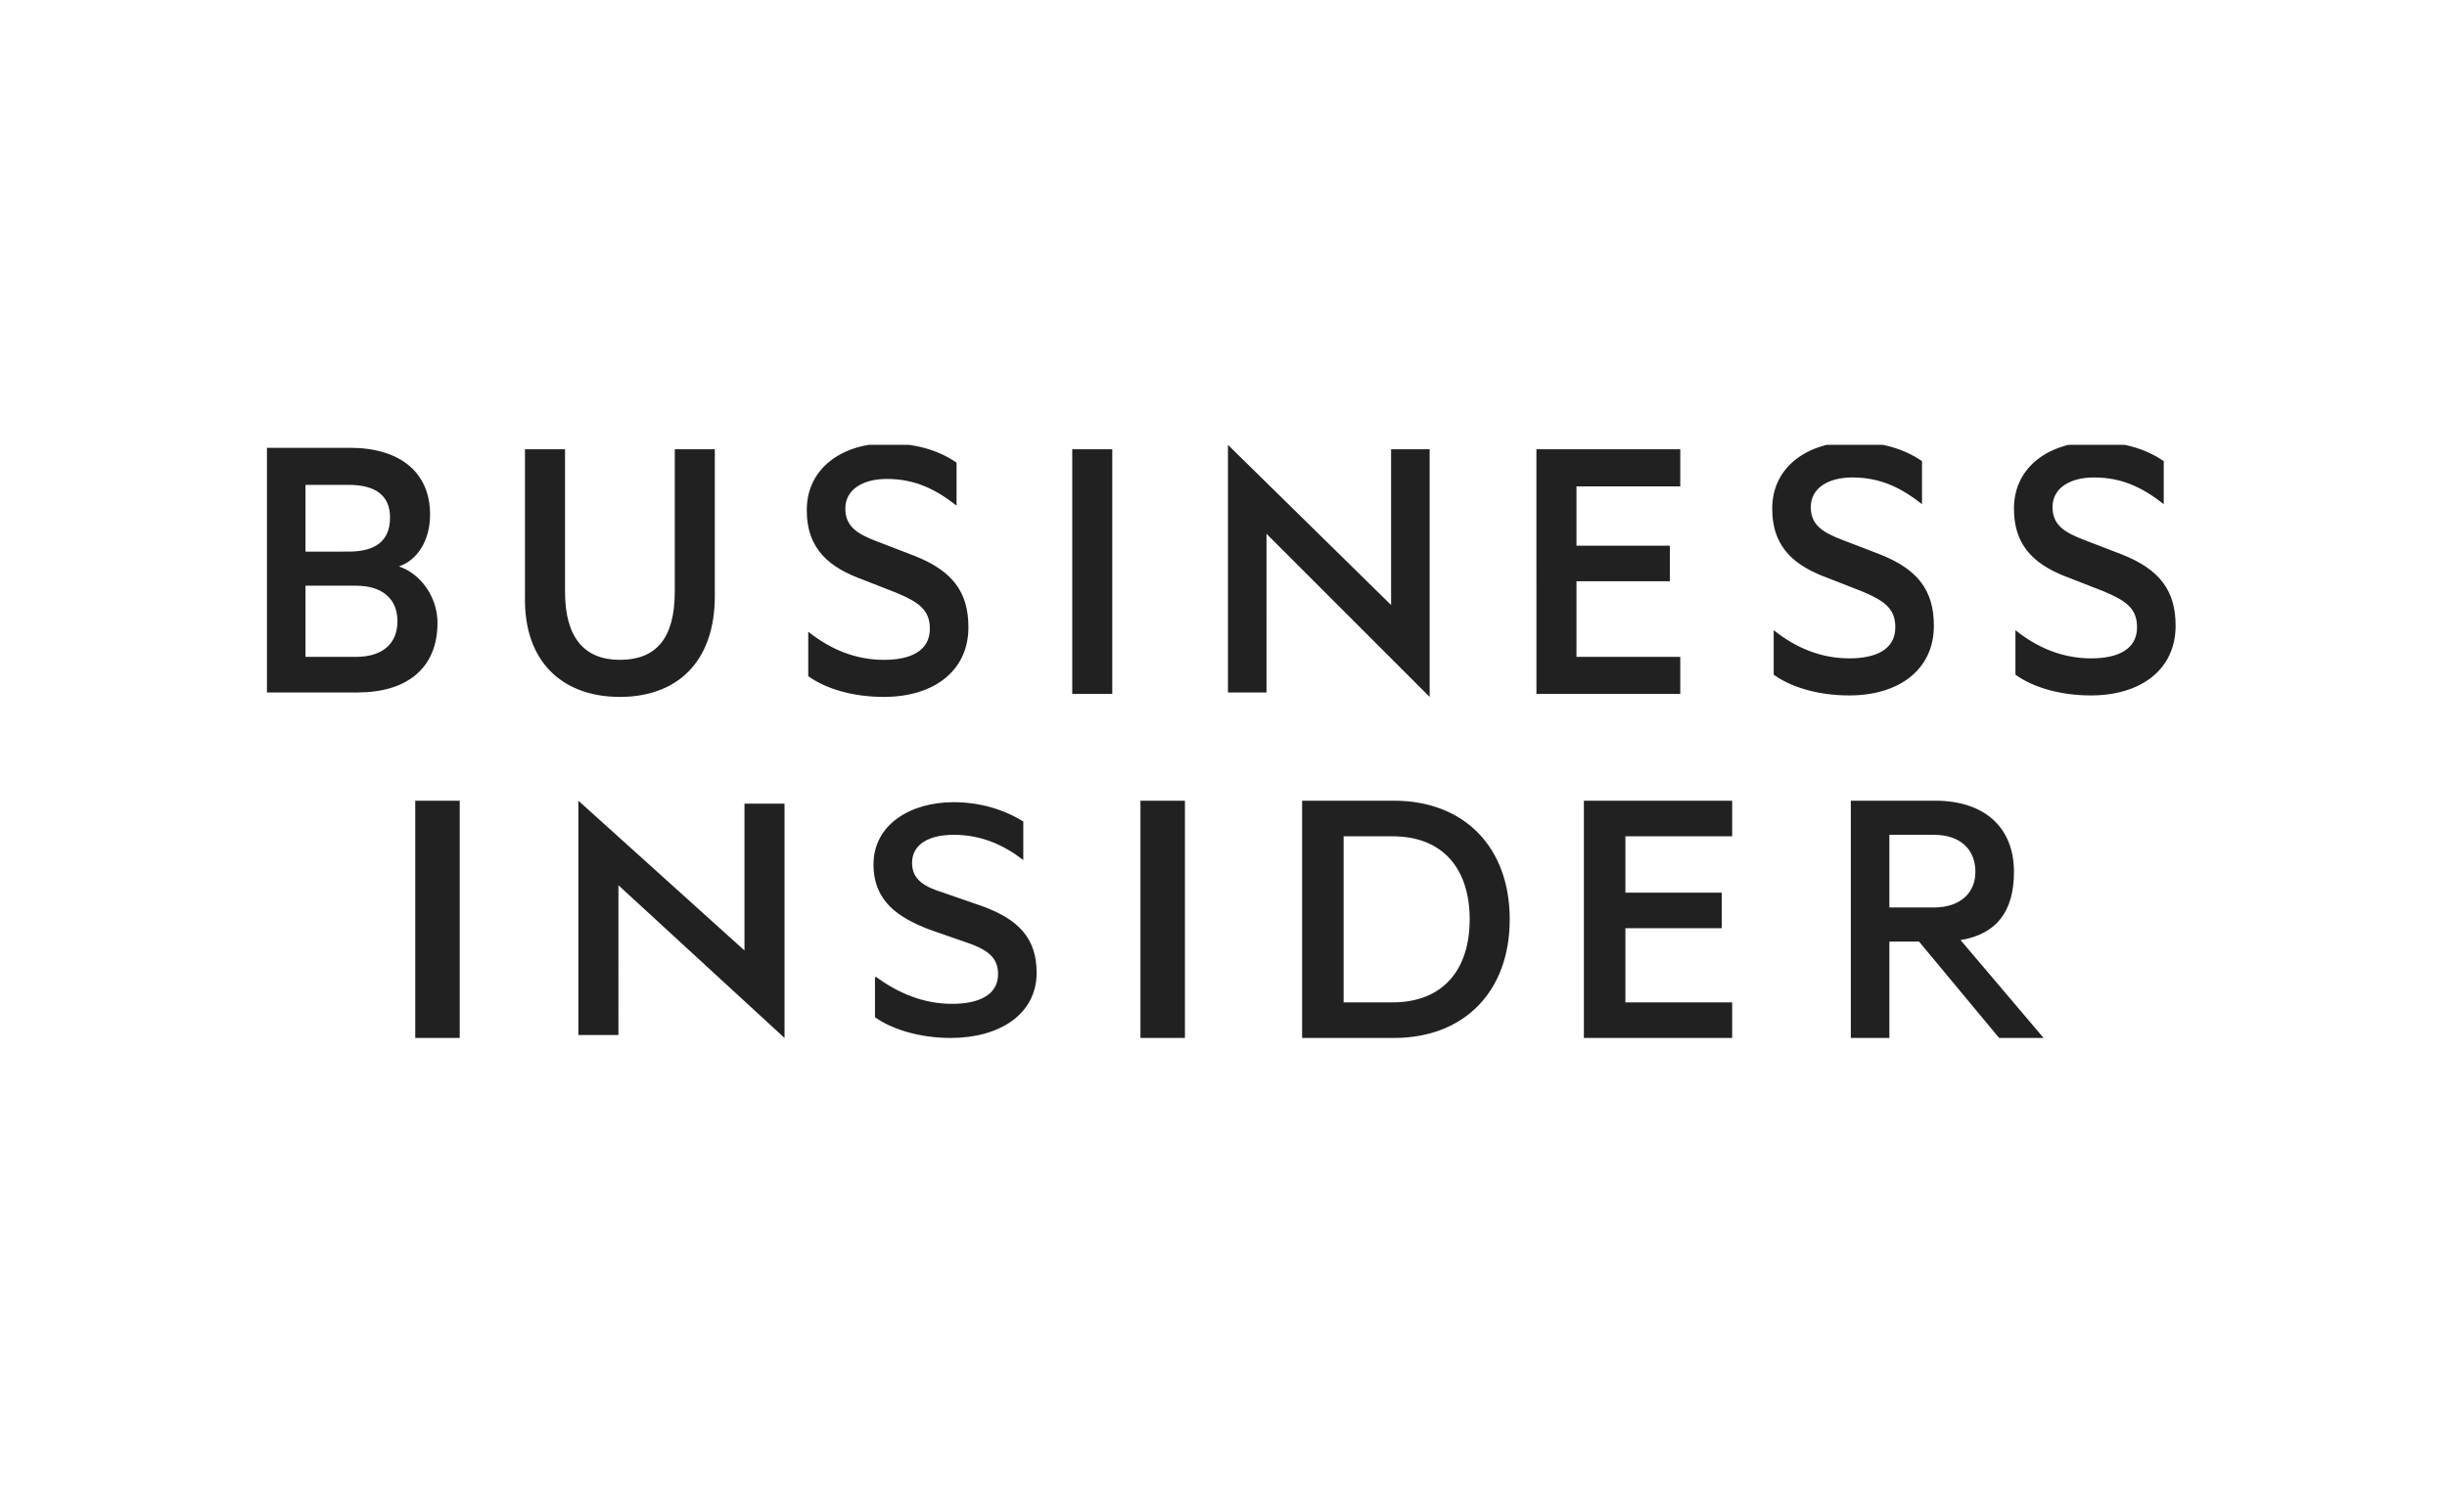 <?xml version="1.0" encoding="UTF-8"?> <!-- Generator: Adobe Illustrator 23.0.2, SVG Export Plug-In . SVG Version: 6.00 Build 0) --> <svg xmlns="http://www.w3.org/2000/svg" xmlns:xlink="http://www.w3.org/1999/xlink" id="Слой_1" x="0px" y="0px" viewBox="0 0 165 102" style="enable-background:new 0 0 165 102;" xml:space="preserve"> <style type="text/css"> .st0{clip-path:url(#SVGID_2_);} .st1{fill-rule:evenodd;clip-rule:evenodd;fill:#212121;} </style> <g> <defs> <rect id="SVGID_1_" x="18" y="30" width="128.8" height="40"></rect> </defs> <clipPath id="SVGID_2_"> <use xlink:href="#SVGID_1_" style="overflow:visible;"></use> </clipPath> <g class="st0"> <path class="st1" d="M28,70h3V54h-3V70z M39,69.8h2.7V59.7L52.9,70V54.2h-2.7v9.9L39,54V69.8z M59.1,65.9c1.5,1.1,3.2,1.8,5.1,1.8 c1.8,0,3.1-0.6,3.1-2c0-1.2-0.8-1.7-2.3-2.2l-2.3-0.8c-2.1-0.8-3.8-1.9-3.8-4.4c0-2.7,2.5-4.2,5.4-4.2c1.8,0,3.4,0.5,4.7,1.3V58 c-1.3-1-2.8-1.7-4.7-1.7c-1.6,0-2.8,0.6-2.8,1.9c0,1.1,0.8,1.6,2.1,2l2.6,0.9c2.5,0.9,3.7,2.2,3.7,4.5c0,2.8-2.5,4.4-5.8,4.4 c-2.1,0-4-0.6-5.1-1.4V65.9z M76.9,70h3V54h-3V70z M93.9,67.6c3.4,0,5.2-2.2,5.2-5.6c0-3.4-1.8-5.6-5.2-5.6h-3.3v11.2H93.9z M87.9,54H94c4.7,0,7.8,3.1,7.8,8c0,4.9-3.1,8-7.8,8h-6.2V54z M116.8,54v2.4h-7.2v3.8h6.5v2.4h-6.5v5h7.2V70h-10V54H116.8z M127.4,61.2h3c1.8,0,2.8-1,2.8-2.4c0-1.5-1-2.5-2.8-2.5h-3V61.2L127.4,61.2z M127.4,63.5V70h-2.6V54h5.7c3.2,0,5.3,1.7,5.3,4.8 c0,2.7-1.2,4.2-3.6,4.6l5.6,6.6h-3l-5.4-6.5L127.4,63.5L127.4,63.5z M26.9,38.2c1.2-0.4,2.1-1.7,2.1-3.5c0-2.9-2.1-4.5-5.4-4.5H18 v16.5h6.1c3.3,0,5.4-1.6,5.4-4.7C29.5,40.3,28.4,38.7,26.9,38.2z M20.6,37.2v-4.5h2.9c1.8,0,2.8,0.7,2.8,2.2c0,1.6-1,2.3-2.8,2.3 H20.6z M20.6,39.5h3.4c1.8,0,2.8,0.9,2.8,2.4c0,1.5-1,2.4-2.8,2.4h-3.4L20.6,39.5L20.6,39.5z M41.8,47c3.8,0,6.4-2.3,6.4-6.8v-9.9 h-2.7v9.6c0,3.2-1.3,4.6-3.7,4.6c-2.4,0-3.7-1.5-3.7-4.6v-9.6h-2.7v9.9C35.3,44.7,38,47,41.8,47z M54.5,45.6 c1.1,0.8,2.9,1.4,5.1,1.4c3.3,0,5.7-1.7,5.7-4.7c0-2.4-1.1-3.8-3.6-4.8l-2.6-1c-1.3-0.5-2.1-1-2.1-2.2c0-1.3,1.2-2,2.8-2 c1.9,0,3.3,0.7,4.7,1.8v-2.9c-1.3-0.9-2.9-1.3-4.7-1.3c-2.9,0-5.4,1.6-5.4,4.5c0,2.7,1.6,3.9,3.8,4.7l2.3,0.9 c1.4,0.6,2.2,1.1,2.2,2.4c0,1.5-1.3,2.1-3.1,2.1c-1.9,0-3.6-0.7-5.1-1.9V45.6z M75,30.3h-2.7v16.5H75V30.3z M82.8,46.7h2.6V36 l11,11V30.3h-2.6v10.5L82.8,30V46.7z M113.3,30.3v2.5h-7v4h6.3v2.4h-6.3v5.1h7v2.5h-9.7V30.3H113.3z M119.6,45.5 c1.1,0.8,2.9,1.4,5.1,1.4c3.3,0,5.7-1.7,5.7-4.7c0-2.4-1.1-3.8-3.6-4.8l-2.6-1c-1.3-0.5-2.1-1-2.1-2.2c0-1.3,1.2-2,2.8-2 c1.9,0,3.3,0.7,4.7,1.8v-2.9c-1.3-0.9-2.9-1.3-4.7-1.3c-2.9,0-5.4,1.6-5.4,4.5c0,2.7,1.6,3.9,3.8,4.7l2.3,0.9 c1.4,0.6,2.2,1.1,2.2,2.4c0,1.5-1.3,2.1-3.1,2.1c-1.9,0-3.6-0.7-5.1-1.9V45.5z M135.9,45.5c1.1,0.8,2.9,1.4,5.1,1.4 c3.3,0,5.7-1.7,5.7-4.7c0-2.4-1.1-3.8-3.6-4.8l-2.6-1c-1.3-0.5-2.1-1-2.1-2.2c0-1.3,1.2-2,2.8-2c1.9,0,3.3,0.7,4.7,1.8v-2.9 c-1.3-0.9-2.9-1.3-4.7-1.3c-2.9,0-5.4,1.6-5.4,4.5c0,2.7,1.6,3.9,3.8,4.7l2.3,0.9c1.4,0.6,2.2,1.1,2.2,2.4c0,1.5-1.3,2.1-3.1,2.1 c-1.9,0-3.6-0.7-5.1-1.9V45.5z"></path> </g> </g> </svg> 